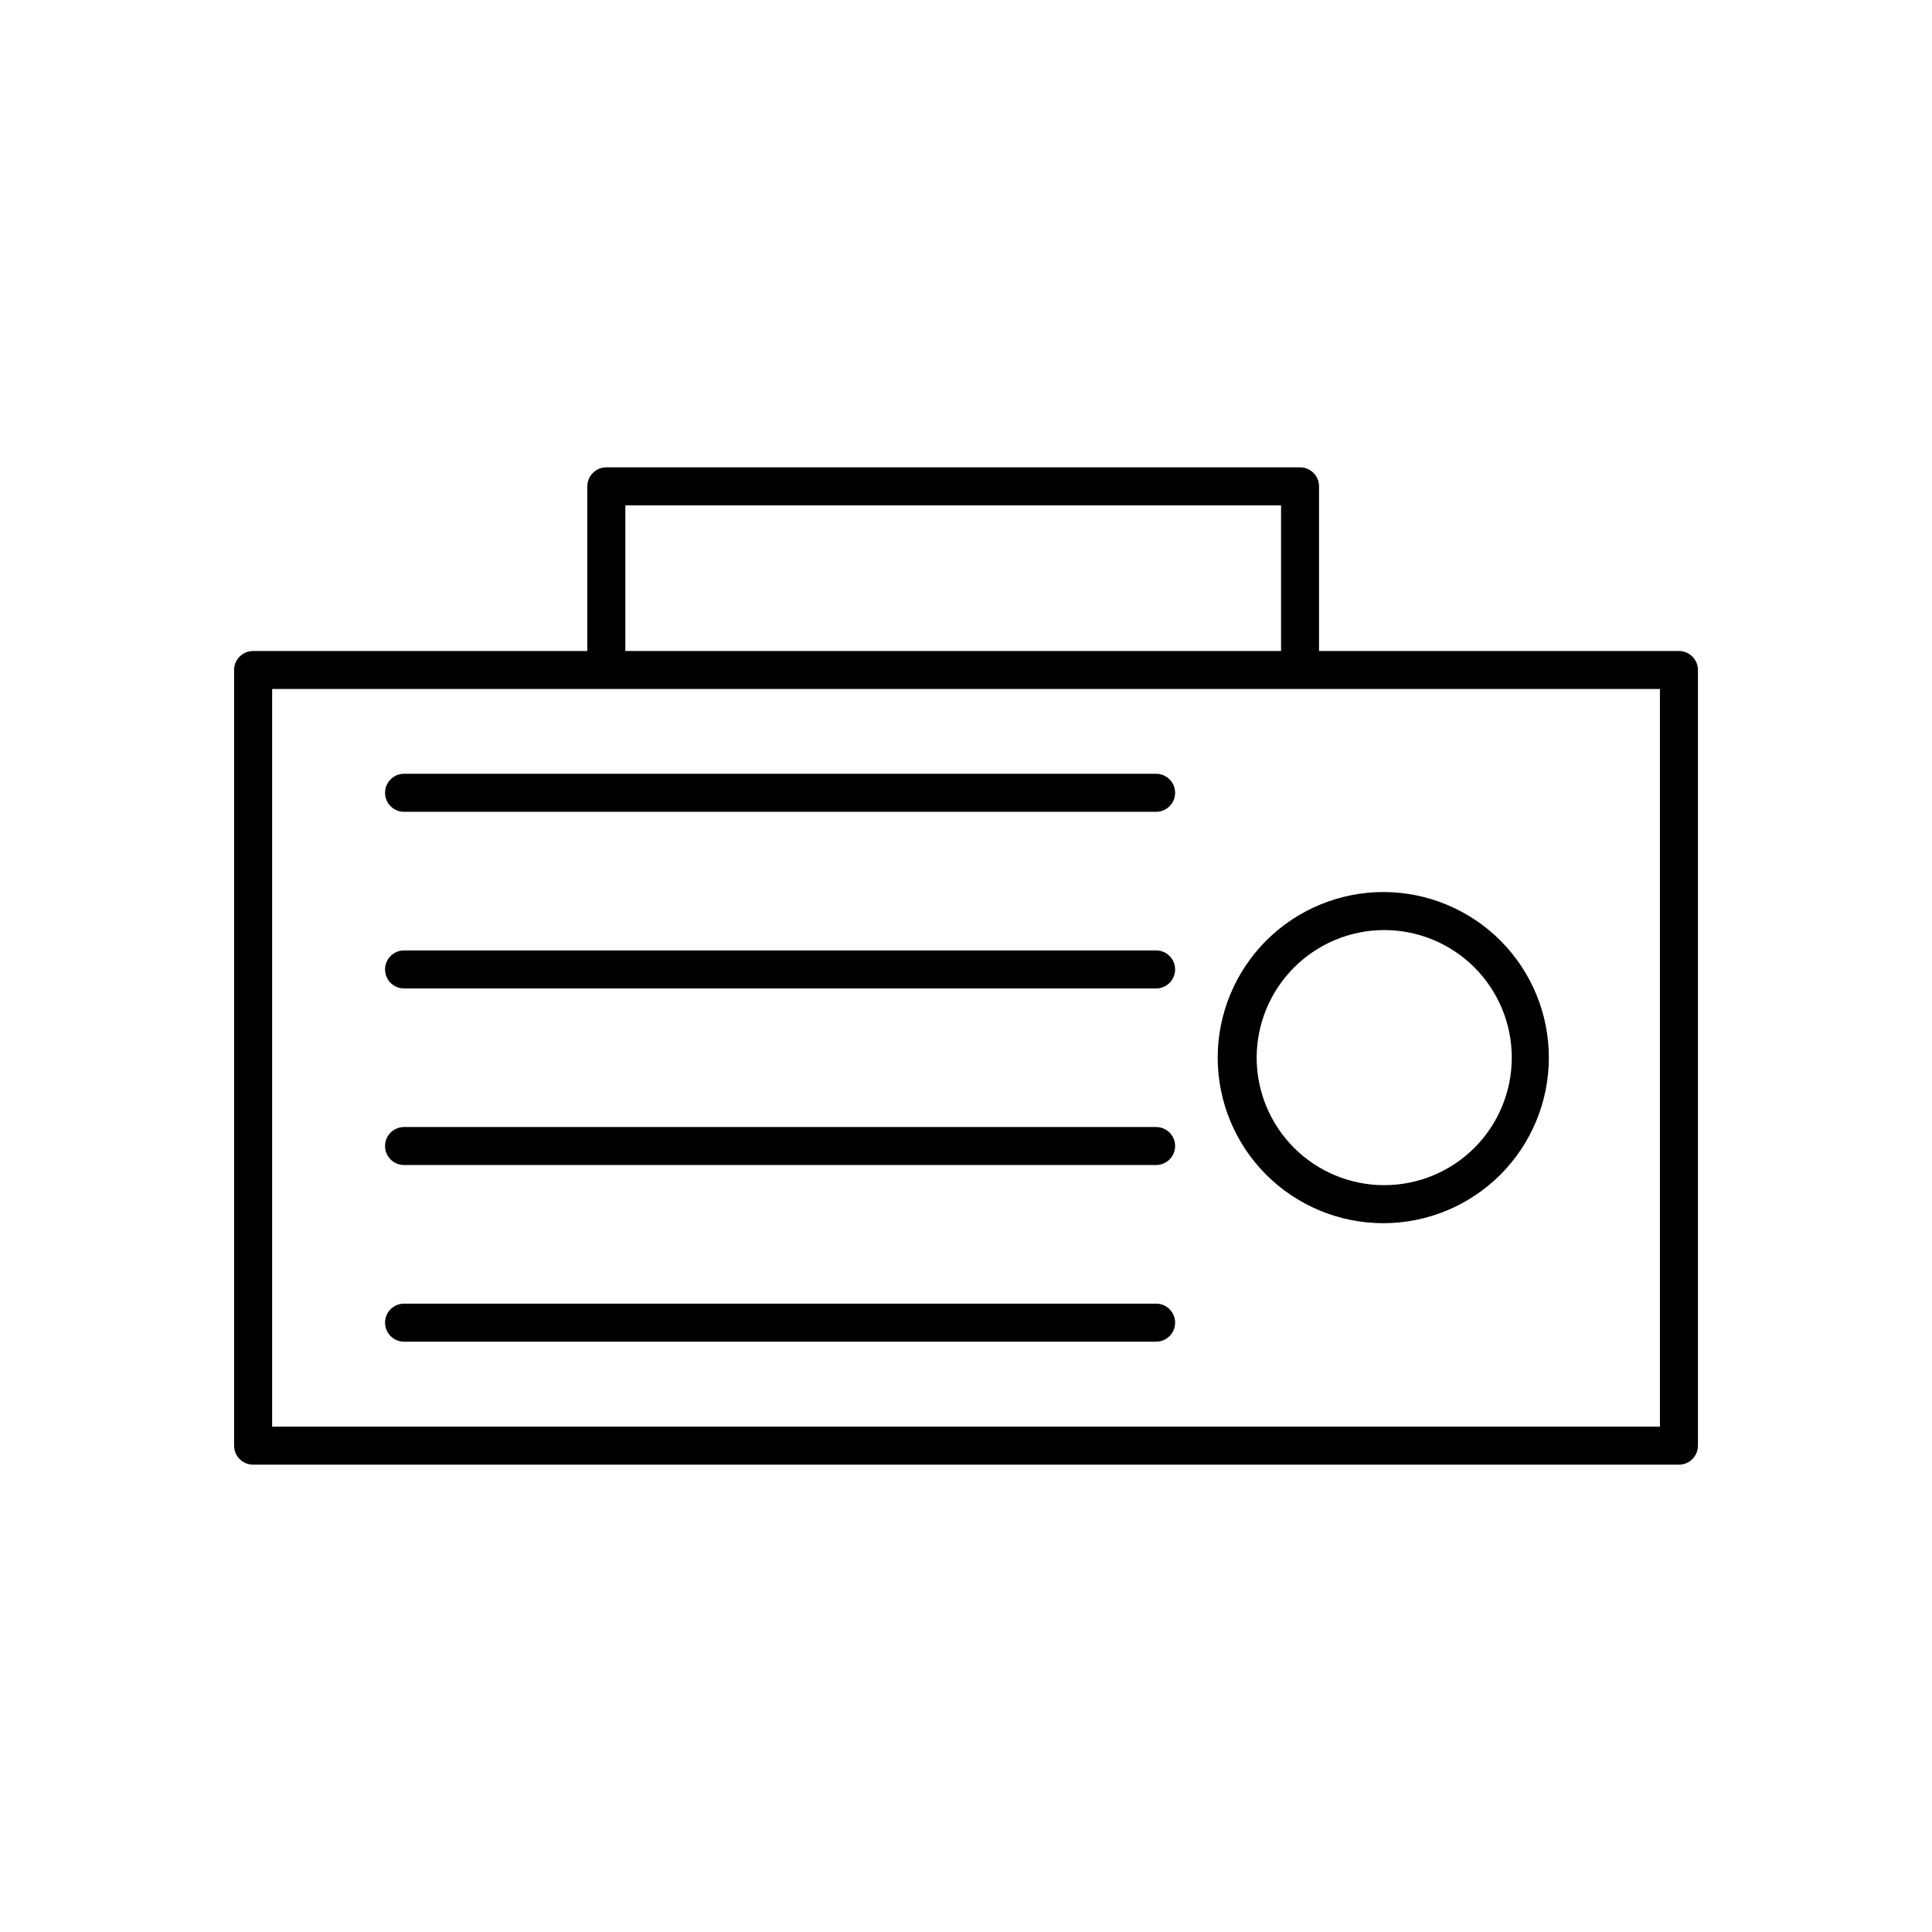<?xml version="1.0" encoding="UTF-8"?>
<!-- The Best Svg Icon site in the world: iconSvg.co, Visit us! https://iconsvg.co -->
<svg fill="#000000" width="800px" height="800px" version="1.1" viewBox="144 144 512 512" xmlns="http://www.w3.org/2000/svg">
 <g>
  <path d="m466.7 424.33c0.012 11.621 4.637 22.762 12.852 30.98 8.219 8.215 19.359 12.836 30.98 12.852 11.621 0.012 22.773-4.586 31.008-12.781 8.234-8.199 12.883-19.328 12.922-30.949 0.043-11.621-4.531-22.785-12.707-31.039-8.18-8.254-19.301-12.926-30.922-12.996-11.688-0.051-22.91 4.555-31.195 12.797-8.281 8.246-12.938 19.449-12.938 31.137zm44.133-33.855c8.965 0 17.566 3.562 23.906 9.902 6.34 6.34 9.898 14.938 9.898 23.902s-3.559 17.566-9.898 23.906c-6.34 6.34-14.941 9.898-23.906 9.898-8.965 0-17.562-3.559-23.902-9.898s-9.902-14.941-9.902-23.906c0.012-8.961 3.578-17.551 9.914-23.887 6.34-6.34 14.93-9.906 23.891-9.918z"/>
  <path d="m450.38 349.06h-199.3c-2.785 0-5.039 2.258-5.039 5.039s2.254 5.039 5.039 5.039h199.3c2.781 0 5.039-2.258 5.039-5.039s-2.258-5.039-5.039-5.039z"/>
  <path d="m450.38 395.87h-199.3c-2.785 0-5.039 2.254-5.039 5.039 0 2.781 2.254 5.039 5.039 5.039h199.3c2.781 0 5.039-2.258 5.039-5.039 0-2.785-2.258-5.039-5.039-5.039z"/>
  <path d="m450.38 442.67h-199.3c-2.785 0-5.039 2.254-5.039 5.039 0 2.781 2.254 5.035 5.039 5.035h199.3c2.781 0 5.039-2.254 5.039-5.035 0-2.785-2.258-5.039-5.039-5.039z"/>
  <path d="m450.38 489.48h-199.3c-2.785 0-5.039 2.254-5.039 5.035 0 2.785 2.254 5.039 5.039 5.039h199.3c2.781 0 5.039-2.254 5.039-5.039 0-2.781-2.258-5.035-5.039-5.035z"/>
  <path d="m588.93 316.52h-95.371v-43.629c0-1.336-0.531-2.617-1.473-3.562-0.945-0.945-2.227-1.477-3.562-1.477h-183.84c-2.785 0-5.039 2.258-5.039 5.039v43.629h-88.57c-2.781 0-5.039 2.258-5.039 5.039v205.55c0 1.336 0.531 2.617 1.477 3.562 0.945 0.945 2.227 1.477 3.562 1.477h377.86c1.336 0 2.617-0.531 3.562-1.477 0.945-0.945 1.477-2.227 1.477-3.562v-205.55c0-1.336-0.531-2.617-1.477-3.562-0.945-0.945-2.227-1.477-3.562-1.477zm-279.21-38.59h173.77v38.594l-173.77-0.004zm274.18 244.14h-367.78v-195.48h367.78z"/>
 </g>
</svg>